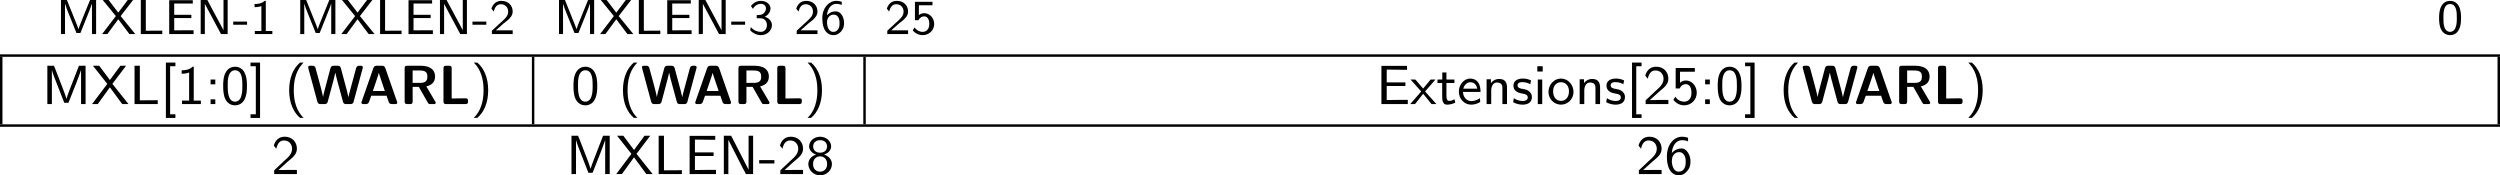 <?xml version="1.0" encoding="UTF-8" standalone="no"?>
<svg
   width="405.656pt"
   height="28.449pt"
   viewBox="0 0 405.656 28.449"
   version="1.2"
   id="svg122"
   sodipodi:docname="machine_00_tmp.svg"
   xmlns:inkscape="http://www.inkscape.org/namespaces/inkscape"
   xmlns:sodipodi="http://sodipodi.sourceforge.net/DTD/sodipodi-0.dtd"
   xmlns:xlink="http://www.w3.org/1999/xlink"
   xmlns="http://www.w3.org/2000/svg"
   xmlns:svg="http://www.w3.org/2000/svg">
  <sodipodi:namedview
     id="namedview122"
     pagecolor="#ffffff"
     bordercolor="#000000"
     borderopacity="0.25"
     inkscape:showpageshadow="2"
     inkscape:pageopacity="0.0"
     inkscape:pagecheckerboard="0"
     inkscape:deskcolor="#d1d1d1"
     inkscape:document-units="pt" />
  <defs
     id="defs43">
    <g
       id="g43">
      <symbol
         overflow="visible"
         id="glyph0-0">
        <path
           style="stroke:none"
           d=""
           id="path1" />
      </symbol>
      <symbol
         overflow="visible"
         id="glyph0-1">
        <path
           style="stroke:none"
           d="M 4.438,-2.766 C 4.344,-2.531 3.766,-1.125 3.688,-0.781 3.625,-1.016 3.266,-1.938 3.172,-2.141 L 1.812,-5.531 H 0.844 V 0 H 1.5 v -4.891 h 0.016 c 0.062,0.281 0.469,1.328 0.516,1.422 l 1.328,3.297 H 4 L 5.172,-3.094 c 0,-0.016 0.562,-1.375 0.688,-1.812 H 5.875 V 0 H 6.547 V -5.531 H 5.562 Z m 0,0"
           id="path2" />
      </symbol>
      <symbol
         overflow="visible"
         id="glyph0-2">
        <path
           style="stroke:none"
           d="M 3.141,-2.922 5.156,-5.531 H 4.297 L 2.75,-3.484 1.188,-5.531 H 0.234 l 2.125,2.609 L 0.125,0 H 0.984 L 2.75,-2.406 4.562,0 h 0.953 z m 0,0"
           id="path3" />
      </symbol>
      <symbol
         overflow="visible"
         id="glyph0-3">
        <path
           style="stroke:none"
           d="m 1.578,-5.531 h -0.812 V 0 H 4.25 v -0.562 c -0.766,0 -1.516,0.016 -2.281,0.016 H 1.578 Z m 0,0"
           id="path4" />
      </symbol>
      <symbol
         overflow="visible"
         id="glyph0-4">
        <path
           style="stroke:none"
           d="M 4.359,-2.594 V -3.125 h -2.781 v -1.828 h 1.156 c 0.109,0 0.203,0 0.297,0 h 1.562 V -5.5 H 0.766 V 0 H 4.719 V -0.625 H 4 c -0.672,0 -1.344,0.016 -2.016,0.016 H 1.578 V -2.594 Z m 0,0"
           id="path5" />
      </symbol>
      <symbol
         overflow="visible"
         id="glyph0-5">
        <path
           style="stroke:none"
           d="M 1.875,-5.531 H 0.797 V 0 H 1.469 V -4.906 L 4.094,0 H 5.172 V -5.531 H 4.5 V -0.625 Z m 0,0"
           id="path6" />
      </symbol>
      <symbol
         overflow="visible"
         id="glyph0-6">
        <path
           style="stroke:none"
           d="M 2.344,-1.516 V -2.031 h -2.25 v 0.516 z m 0,0"
           id="path7" />
      </symbol>
      <symbol
         overflow="visible"
         id="glyph0-7">
        <path
           style="stroke:none"
           d="M 2.562,-5.391 H 2.375 c -0.516,0.469 -1.156,0.5 -1.641,0.516 v 0.516 C 1.047,-4.375 1.438,-4.391 1.844,-4.547 V -0.5 H 0.781 V 0 H 3.625 V -0.5 H 2.562 Z m 0,0"
           id="path8" />
      </symbol>
      <symbol
         overflow="visible"
         id="glyph0-8">
        <path
           style="stroke:none"
           d="m 2.25,-0.609 c -0.094,0 -0.188,0 -0.281,0 H 1.062 l 1.234,-1.094 C 2.438,-1.828 2.828,-2.125 2.984,-2.25 c 0.344,-0.312 0.812,-0.734 0.812,-1.422 0,-0.906 -0.672,-1.719 -1.812,-1.719 -0.844,0 -1.359,0.453 -1.641,1.266 l 0.375,0.469 c 0.188,-0.672 0.469,-1.188 1.156,-1.188 0.672,0 1.188,0.469 1.188,1.188 0,0.656 -0.391,1.031 -0.875,1.484 -0.156,0.156 -0.578,0.516 -0.75,0.688 C 1.203,-1.281 0.656,-0.75 0.422,-0.547 V 0 h 3.375 v -0.609 z m 0,0"
           id="path9" />
      </symbol>
      <symbol
         overflow="visible"
         id="glyph0-9">
        <path
           style="stroke:none"
           d="m 0.797,-4.094 c 0.328,-0.625 0.906,-0.812 1.281,-0.812 0.469,0 0.828,0.281 0.828,0.734 0,0.422 -0.297,0.938 -0.891,1.047 -0.047,0 -0.078,0 -0.609,0.047 V -2.562 h 0.625 c 0.75,0 1.031,0.609 1.031,1.109 0,0.609 -0.375,1.094 -1,1.094 -0.562,0 -1.203,-0.266 -1.609,-0.781 L 0.344,-0.625 c 0.469,0.516 1.109,0.797 1.734,0.797 1.047,0 1.797,-0.781 1.797,-1.625 0,-0.656 -0.531,-1.172 -1.156,-1.359 0.609,-0.312 0.922,-0.844 0.922,-1.359 0,-0.688 -0.703,-1.219 -1.547,-1.219 -0.703,0 -1.281,0.359 -1.625,0.844 z m 0,0"
           id="path10" />
      </symbol>
      <symbol
         overflow="visible"
         id="glyph0-10">
        <path
           style="stroke:none"
           d="m 3.5,-5.234 c -0.438,-0.156 -0.734,-0.156 -0.891,-0.156 -1.203,0 -2.266,1.141 -2.266,2.812 0,2.156 0.984,2.75 1.781,2.75 0.641,0 0.984,-0.312 1.234,-0.562 C 3.859,-0.938 3.875,-1.5 3.875,-1.781 c 0,-1.047 -0.562,-1.906 -1.344,-1.906 -0.781,0 -1.203,0.406 -1.438,0.641 0.109,-1.094 0.672,-1.859 1.531,-1.859 0.156,0 0.469,0.016 0.875,0.172 z M 1.109,-1.75 c 0,-0.047 0,-0.172 0,-0.203 0,-0.547 0.344,-1.203 1.062,-1.203 0.969,0 0.969,1.109 0.969,1.375 0,0.312 0,0.641 -0.219,0.969 C 2.734,-0.516 2.5,-0.359 2.125,-0.359 1.281,-0.359 1.141,-1.406 1.109,-1.75 Z m 0,0"
           id="path11" />
      </symbol>
      <symbol
         overflow="visible"
         id="glyph0-11">
        <path
           style="stroke:none"
           d="m 1.312,-4.672 h 2.203 v -0.562 H 0.672 V -2.25 H 1.25 C 1.438,-2.672 1.812,-2.875 2.172,-2.875 2.5,-2.875 3,-2.641 3,-1.641 c 0,1.047 -0.672,1.281 -1.078,1.281 -0.516,0 -1.031,-0.281 -1.297,-0.734 l -0.312,0.484 c 0.391,0.484 0.984,0.781 1.609,0.781 1.062,0 1.875,-0.812 1.875,-1.797 0,-0.984 -0.734,-1.766 -1.609,-1.766 -0.344,0 -0.641,0.109 -0.875,0.312 z m 0,0"
           id="path12" />
      </symbol>
      <symbol
         overflow="visible"
         id="glyph0-12">
        <path
           style="stroke:none"
           d="m 3.891,-2.594 c 0,-0.375 0,-1.312 -0.375,-1.969 C 3.109,-5.281 2.5,-5.391 2.109,-5.391 c -0.359,0 -0.984,0.109 -1.375,0.797 -0.391,0.641 -0.406,1.5 -0.406,2 0,0.594 0.031,1.312 0.375,1.922 0.344,0.641 0.938,0.844 1.406,0.844 0.797,0 1.234,-0.469 1.469,-0.969 0.281,-0.562 0.312,-1.297 0.312,-1.797 z m -1.781,2.234 c -0.328,0 -0.719,-0.188 -0.922,-0.766 -0.156,-0.484 -0.156,-0.984 -0.156,-1.562 0,-0.734 0,-2.188 1.078,-2.188 1.094,0 1.094,1.453 1.094,2.188 0,0.516 0,1.125 -0.203,1.625 -0.219,0.578 -0.625,0.703 -0.891,0.703 z m 0,0"
           id="path13" />
      </symbol>
      <symbol
         overflow="visible"
         id="glyph1-0">
        <path
           style="stroke:none"
           d=""
           id="path14" />
      </symbol>
      <symbol
         overflow="visible"
         id="glyph1-1">
        <path
           style="stroke:none"
           d="M 4.859,-3.156 C 4.625,-2.562 4.141,-1.312 4.031,-0.875 H 4.016 c -0.094,-0.375 -0.5,-1.453 -0.672,-1.891 l -1.188,-3.062 -0.172,-0.391 h -1.062 V 0 H 1.656 v -5.531 c 0.109,0.469 0.625,1.797 0.734,2.047 L 3.375,-0.953 c 0.062,0.188 0.234,0.625 0.297,0.75 H 4.344 l 1.25,-3.156 c 0.125,-0.328 0.672,-1.75 0.797,-2.172 V 0 H 7.125 V -6.219 H 6.047 Z m 0,0"
           id="path15" />
      </symbol>
      <symbol
         overflow="visible"
         id="glyph1-2">
        <path
           style="stroke:none"
           d="m 3.422,-3.281 2.219,-2.938 H 4.719 L 3.016,-3.906 1.281,-6.219 H 0.266 L 2.594,-3.281 0.125,0 h 0.922 l 1.969,-2.719 2,2.719 H 6.031 Z m 0,0"
           id="path16" />
      </symbol>
      <symbol
         overflow="visible"
         id="glyph1-3">
        <path
           style="stroke:none"
           d="M 1.719,-6.219 H 0.859 V 0 H 4.625 V -0.625 H 4.234 C 3.5,-0.625 2.781,-0.609 2.047,-0.609 H 1.719 Z m 0,0"
           id="path17" />
      </symbol>
      <symbol
         overflow="visible"
         id="glyph1-4">
        <path
           style="stroke:none"
           d="M 2.469,2.25 V 1.656 H 1.609 V -6.141 H 2.469 v -0.594 H 0.922 V 2.25 Z m 0,0"
           id="path18" />
      </symbol>
      <symbol
         overflow="visible"
         id="glyph1-5">
        <path
           style="stroke:none"
           d="m 2.766,-6.062 h -0.188 C 1.984,-5.484 1.125,-5.484 0.812,-5.484 v 0.562 c 0.25,0 0.703,0 1.203,-0.203 v 4.562 H 0.859 V 0 h 3.062 v -0.562 h -1.156 z m 0,0"
           id="path19" />
      </symbol>
      <symbol
         overflow="visible"
         id="glyph1-6">
        <path
           style="stroke:none"
           d="M 1.656,-3.984 H 0.891 v 0.781 H 1.656 Z m -0.766,3.219 V 0 H 1.656 v -0.766 z m 0,0"
           id="path20" />
      </symbol>
      <symbol
         overflow="visible"
         id="glyph1-7">
        <path
           style="stroke:none"
           d="m 4.234,-2.922 c 0,-0.844 -0.062,-1.641 -0.484,-2.344 -0.297,-0.5 -0.859,-0.797 -1.438,-0.797 -0.453,0 -1.094,0.172 -1.5,0.875 -0.422,0.703 -0.438,1.656 -0.438,2.266 0,0.453 0,1.484 0.391,2.203 0.453,0.797 1.141,0.922 1.531,0.922 0.516,0 1.172,-0.219 1.547,-0.969 0.344,-0.656 0.391,-1.438 0.391,-2.156 z M 2.312,-0.391 c -1.203,0 -1.203,-1.781 -1.203,-2.625 0,-0.578 0,-1.031 0.141,-1.5 0.172,-0.609 0.531,-0.969 1.047,-0.969 1.188,0 1.188,1.625 1.188,2.469 0,0.609 0,1.219 -0.203,1.812 -0.203,0.609 -0.625,0.812 -0.969,0.812 z m 0,0"
           id="path21" />
      </symbol>
      <symbol
         overflow="visible"
         id="glyph1-8">
        <path
           style="stroke:none"
           d="M 1.75,-6.734 H 0.203 v 0.594 H 1.062 V 1.656 H 0.203 V 2.25 H 1.75 Z m 0,0"
           id="path22" />
      </symbol>
      <symbol
         overflow="visible"
         id="glyph1-9">
        <path
           style="stroke:none"
           d="M 2.484,-6.734 C 1.422,-5.844 0.719,-4.312 0.719,-2.25 c 0,2.141 0.75,3.625 1.766,4.484 H 3.062 C 2.578,1.734 1.469,0.594 1.469,-2.25 c 0,-2.828 1.109,-3.969 1.594,-4.484 z m 0,0"
           id="path23" />
      </symbol>
      <symbol
         overflow="visible"
         id="glyph1-10">
        <path
           style="stroke:none"
           d="M 1.094,2.234 C 2.156,1.344 2.859,-0.188 2.859,-2.25 c 0,-2.125 -0.75,-3.625 -1.766,-4.484 H 0.516 C 1,-6.234 2.109,-5.078 2.109,-2.25 2.109,0.594 1,1.734 0.516,2.234 Z m 0,0"
           id="path24" />
      </symbol>
      <symbol
         overflow="visible"
         id="glyph1-11">
        <path
           style="stroke:none"
           d="M 4.75,-2.938 V -3.516 H 1.719 V -5.594 h 0.328 c 0.734,0 1.469,0.031 2.203,0.031 H 5.016 V -6.203 H 0.859 V 0 h 4.281 V -0.688 H 4.25 c -0.844,0 -1.688,0.031 -2.531,0.031 V -2.938 Z m 0,0"
           id="path25" />
      </symbol>
      <symbol
         overflow="visible"
         id="glyph1-12">
        <path
           style="stroke:none"
           d="m 2.406,-2.047 1.688,-1.938 H 3.312 l -1.219,1.469 -1.266,-1.469 H 0.047 L 1.781,-2.047 0,0 H 0.781 L 2.094,-1.672 3.453,0 H 4.25 Z m 0,0"
           id="path26" />
      </symbol>
      <symbol
         overflow="visible"
         id="glyph1-13">
        <path
           style="stroke:none"
           d="m 1.625,-3.422 h 1.297 v -0.562 H 1.625 V -5.125 H 0.953 v 1.141 h -0.781 v 0.562 H 0.938 V -1.125 c 0,0.531 0.109,1.219 0.766,1.219 0.391,0 0.859,-0.078 1.359,-0.328 l -0.141,-0.562 C 2.688,-0.625 2.375,-0.516 2.094,-0.516 c -0.359,0 -0.469,-0.312 -0.469,-0.781 z m 0,0"
           id="path27" />
      </symbol>
      <symbol
         overflow="visible"
         id="glyph1-14">
        <path
           style="stroke:none"
           d="m 3.828,-1.969 c 0,-0.281 0,-0.953 -0.359,-1.5 -0.375,-0.562 -0.953,-0.672 -1.297,-0.672 -1.031,0 -1.859,0.969 -1.859,2.109 0,1.188 0.875,2.125 2,2.125 0.438,0 0.953,-0.109 1.469,-0.438 L 3.734,-0.953 c -0.562,0.391 -1.094,0.469 -1.406,0.469 -0.75,0 -1.328,-0.656 -1.344,-1.484 z M 1.031,-2.5 c 0.141,-0.562 0.578,-1.047 1.141,-1.047 0.344,0 0.953,0.141 1.125,1.047 z m 0,0"
           id="path28" />
      </symbol>
      <symbol
         overflow="visible"
         id="glyph1-15">
        <path
           style="stroke:none"
           d="m 4.031,-2.656 c 0,-0.672 -0.188,-1.422 -1.266,-1.422 -0.719,0 -1.141,0.406 -1.344,0.672 v -0.625 H 0.719 V 0 h 0.75 v -2.188 c 0,-0.594 0.234,-1.312 0.922,-1.312 0.891,0 0.891,0.641 0.891,0.906 V 0 h 0.75 z m 0,0"
           id="path29" />
      </symbol>
      <symbol
         overflow="visible"
         id="glyph1-16">
        <path
           style="stroke:none"
           d="m 3.172,-3.844 c -0.562,-0.25 -0.969,-0.297 -1.344,-0.297 -0.203,0 -1.516,0 -1.516,1.188 0,0.438 0.25,0.703 0.344,0.797 C 1,-1.859 1.234,-1.812 1.844,-1.688 2.141,-1.641 2.641,-1.547 2.641,-1.078 2.641,-0.5 1.922,-0.5 1.797,-0.5 1.281,-0.5 0.766,-0.688 0.375,-0.953 l -0.109,0.656 c 0.531,0.281 1.078,0.391 1.531,0.391 0.594,0 1.516,-0.188 1.516,-1.25 0,-0.312 -0.125,-0.625 -0.438,-0.891 C 2.578,-2.312 2.312,-2.375 1.75,-2.469 1.422,-2.531 0.984,-2.625 0.984,-3.047 c 0,-0.516 0.625,-0.516 0.766,-0.516 0.656,0 1.047,0.203 1.297,0.344 z m 0,0"
           id="path30" />
      </symbol>
      <symbol
         overflow="visible"
         id="glyph1-17">
        <path
           style="stroke:none"
           d="m 1.531,-6.141 h -0.875 v 0.859 h 0.875 z m -0.078,2.156 H 0.734 V 0 h 0.719 z m 0,0"
           id="path31" />
      </symbol>
      <symbol
         overflow="visible"
         id="glyph1-18">
        <path
           style="stroke:none"
           d="m 4.328,-1.969 c 0,-1.172 -0.891,-2.172 -2.031,-2.172 -1.109,0 -2.031,0.969 -2.031,2.172 0,1.172 0.938,2.062 2.031,2.062 1.109,0 2.031,-0.906 2.031,-2.062 z M 2.312,-0.516 c -0.703,0 -1.297,-0.531 -1.297,-1.547 0,-1.047 0.672,-1.484 1.281,-1.484 0.641,0 1.297,0.453 1.297,1.484 0,1.047 -0.641,1.547 -1.281,1.547 z m 0,0"
           id="path32" />
      </symbol>
      <symbol
         overflow="visible"
         id="glyph1-19">
        <path
           style="stroke:none"
           d="m 2.453,-0.672 c -0.109,0 -0.203,0.016 -0.312,0.016 h -1 C 1.422,-0.922 2.344,-1.766 2.625,-2 c 0.938,-0.766 1.516,-1.25 1.516,-2.125 0,-1.031 -0.734,-1.938 -1.969,-1.938 -0.938,0 -1.516,0.547 -1.781,1.438 l 0.406,0.516 c 0.234,-1.047 0.703,-1.344 1.25,-1.344 0.812,0 1.312,0.609 1.312,1.344 0,0.812 -0.578,1.344 -1.25,1.938 l -1.656,1.562 V 0 h 3.688 v -0.672 z m 0,0"
           id="path33" />
      </symbol>
      <symbol
         overflow="visible"
         id="glyph1-20">
        <path
           style="stroke:none"
           d="m 1.422,-5.25 h 2.406 V -5.859 H 0.719 V -2.531 H 1.375 c 0.281,-0.656 0.828,-0.703 1,-0.703 0.375,0 0.906,0.281 0.906,1.406 0,1.094 -0.641,1.438 -1.188,1.438 -0.469,0 -1.078,-0.219 -1.422,-0.812 L 0.344,-0.688 c 0.156,0.203 0.75,0.891 1.766,0.891 1.125,0 2.031,-0.906 2.031,-2.031 0,-1.109 -0.797,-2 -1.75,-2 -0.109,0 -0.547,0 -0.969,0.359 z m 0,0"
           id="path34" />
      </symbol>
      <symbol
         overflow="visible"
         id="glyph1-21">
        <path
           style="stroke:none"
           d="M 2.516,-5.344 C 2.453,-5.484 2.344,-5.688 2.297,-5.766 2.25,-5.859 2.109,-6.125 2.062,-6.219 H 0.875 V 0 H 1.609 V -5.531 H 1.625 l 2.359,4.641 C 4.062,-0.75 4.172,-0.531 4.219,-0.469 4.266,-0.359 4.391,-0.094 4.453,0 H 5.625 V -6.219 H 4.891 v 5.516 z m 0,0"
           id="path35" />
      </symbol>
      <symbol
         overflow="visible"
         id="glyph1-22">
        <path
           style="stroke:none"
           d="M 2.562,-1.719 V -2.266 H 0.094 v 0.547 z m 0,0"
           id="path36" />
      </symbol>
      <symbol
         overflow="visible"
         id="glyph1-23">
        <path
           style="stroke:none"
           d="M 2.953,-3.172 C 3.531,-3.344 4.094,-3.828 4.094,-4.5 c 0,-0.812 -0.781,-1.562 -1.781,-1.562 -1.062,0 -1.797,0.766 -1.797,1.562 0,0.672 0.562,1.156 1.125,1.328 -0.953,0.344 -1.25,1.016 -1.25,1.547 0,0.984 0.844,1.828 1.906,1.828 1.094,0 1.922,-0.859 1.922,-1.828 0,-0.562 -0.344,-1.219 -1.266,-1.547 z M 2.297,-3.469 c -0.703,0 -1.125,-0.422 -1.125,-1.016 0,-0.594 0.438,-1.016 1.125,-1.016 0.734,0 1.125,0.438 1.125,1.016 0,0.562 -0.375,1.016 -1.125,1.016 z M 2.312,-0.391 c -0.641,0 -1.156,-0.422 -1.156,-1.234 0,-0.953 0.688,-1.25 1.141,-1.25 0.516,0 1.141,0.328 1.141,1.25 0,0.828 -0.547,1.234 -1.125,1.234 z m 0,0"
           id="path37" />
      </symbol>
      <symbol
         overflow="visible"
         id="glyph1-24">
        <path
           style="stroke:none"
           d="M 3.828,-5.891 C 3.391,-6.047 3.047,-6.062 2.844,-6.062 c -1.297,0 -2.453,1.25 -2.453,3.188 0,2.453 1.078,3.078 1.922,3.078 C 2.859,0.203 3.25,0 3.609,-0.406 4.047,-0.875 4.219,-1.297 4.219,-2 c 0,-0.5 -0.078,-0.953 -0.375,-1.438 C 3.484,-4 3.172,-4.156 2.75,-4.156 c -0.344,0 -1.016,0.109 -1.562,0.734 C 1.281,-4.625 1.891,-5.5 2.859,-5.5 c 0.172,0 0.5,0 0.969,0.188 z M 1.188,-1.969 c 0,-0.125 0,-0.141 0.016,-0.234 0,-0.688 0.422,-1.359 1.156,-1.359 0.344,0 0.641,0.125 0.875,0.547 C 3.422,-2.703 3.438,-2.406 3.438,-2 c 0,0.344 0,0.719 -0.234,1.109 -0.172,0.266 -0.422,0.5 -0.891,0.5 -0.953,0 -1.094,-1.281 -1.125,-1.578 z m 0,0"
           id="path38" />
      </symbol>
      <symbol
         overflow="visible"
         id="glyph2-0">
        <path
           style="stroke:none"
           d=""
           id="path39" />
      </symbol>
      <symbol
         overflow="visible"
         id="glyph2-1">
        <path
           style="stroke:none"
           d="m 9.062,-5.797 c 0.031,-0.125 0.031,-0.156 0.031,-0.172 0,-0.25 -0.234,-0.25 -0.359,-0.25 H 8.531 c -0.172,0 -0.422,0 -0.531,0.391 l -0.953,3.531 c -0.125,0.453 -0.203,0.75 -0.281,1.156 H 6.75 c -0.047,-0.25 -0.047,-0.266 -0.25,-1.062 l -0.969,-3.625 C 5.422,-6.172 5.25,-6.219 4.984,-6.219 h -0.594 c -0.188,0 -0.438,0 -0.547,0.391 L 3.062,-2.891 2.828,-2 C 2.734,-1.578 2.656,-1.297 2.641,-1.141 2.562,-1.609 2.344,-2.406 2.203,-2.969 l -0.781,-2.875 c -0.109,-0.375 -0.359,-0.375 -0.531,-0.375 h -0.312 c -0.125,0 -0.359,0 -0.359,0.25 0,0.016 0,0.047 0.031,0.172 L 1.719,-0.375 C 1.828,0 2.078,0 2.266,0 h 0.594 c 0.188,0 0.438,0 0.547,-0.406 l 0.938,-3.516 c 0.125,-0.484 0.188,-0.734 0.281,-1.156 h 0.016 c 0.109,0.516 0.156,0.734 0.312,1.312 L 5.875,-0.375 C 5.969,0 6.219,0 6.406,0 h 0.641 c 0.188,0 0.438,0 0.547,-0.375 z m 0,0"
           id="path40" />
      </symbol>
      <symbol
         overflow="visible"
         id="glyph2-2">
        <path
           style="stroke:none"
           d="m 4.25,-5.844 c -0.141,-0.375 -0.391,-0.375 -0.578,-0.375 h -0.781 c -0.188,0 -0.438,0 -0.578,0.375 L 0.422,-0.422 C 0.375,-0.312 0.375,-0.281 0.375,-0.234 0.375,0 0.594,0 0.719,0 h 0.328 c 0.156,0 0.438,0 0.562,-0.359 l 0.359,-1 H 4.453 L 4.75,-0.5 C 4.859,-0.172 4.922,0 5.359,0 H 5.844 c 0.125,0 0.344,0 0.344,-0.234 0,-0.047 0,-0.078 -0.047,-0.188 z m -1.375,1.812 C 3.016,-4.422 3.125,-4.766 3.203,-5.078 3.25,-4.875 3.25,-4.859 3.328,-4.641 L 4.172,-2.125 h -1.938 z m 0,0"
           id="path41" />
      </symbol>
      <symbol
         overflow="visible"
         id="glyph2-3">
        <path
           style="stroke:none"
           d="M 4.328,-2.875 C 4.891,-3 5.75,-3.344 5.75,-4.453 5.75,-6.219 3.797,-6.219 3.406,-6.219 H 1.25 c -0.328,0 -0.438,0.094 -0.438,0.422 V -0.438 C 0.812,-0.109 0.922,0 1.25,0 h 0.422 c 0.344,0 0.438,-0.109 0.438,-0.438 v -2.359 h 1 l 1.469,2.578 C 4.703,0 4.797,0 5,0 H 5.531 C 5.703,0 5.859,0 5.859,-0.266 Z M 2.109,-3.438 V -5.453 H 3.281 c 1.031,0 1.219,0.406 1.219,1 0,0.531 -0.125,1.016 -1.219,1.016 z m 0,0"
           id="path42" />
      </symbol>
      <symbol
         overflow="visible"
         id="glyph2-4">
        <path
           style="stroke:none"
           d="m 2.141,-0.906 v -4.891 c 0,-0.281 -0.062,-0.422 -0.438,-0.422 H 1.25 c -0.328,0 -0.438,0.094 -0.438,0.422 V -0.438 C 0.812,-0.109 0.922,0 1.25,0 h 3.109 c 0.344,0 0.438,-0.109 0.438,-0.438 V -0.516 C 4.797,-0.719 4.781,-0.938 4.375,-0.938 Z m 0,0"
           id="path43" />
      </symbol>
    </g>
  </defs>
  <g
     id="surface1"
     transform="translate(-103.172,-374.681)">
    <g
       style="fill:#000000;fill-opacity:1"
       id="g49">
      <use
         xlink:href="#glyph0-1"
         x="112.22"
         y="380.212"
         id="use43" />
      <use
         xlink:href="#glyph0-2"
         x="119.609"
         y="380.212"
         id="use44" />
      <use
         xlink:href="#glyph0-3"
         x="125.254"
         y="380.212"
         id="use45" />
      <use
         xlink:href="#glyph0-4"
         x="129.862"
         y="380.212"
         id="use46" />
      <use
         xlink:href="#glyph0-5"
         x="134.94"
         y="380.212"
         id="use47" />
      <use
         xlink:href="#glyph0-6"
         x="140.918"
         y="380.212"
         id="use48" />
      <use
         xlink:href="#glyph0-7"
         x="143.741"
         y="380.212"
         id="use49" />
    </g>
    <g
       style="fill:#000000;fill-opacity:1"
       id="g52">
      <use
         xlink:href="#glyph0-1"
         x="151.044"
         y="380.212"
         id="use50" />
      <use
         xlink:href="#glyph0-2"
         x="158.433"
         y="380.212"
         id="use51" />
      <use
         xlink:href="#glyph0-3"
         x="164.078"
         y="380.212"
         id="use52" />
    </g>
    <g
       style="fill:#000000;fill-opacity:1"
       id="g53">
      <use
         xlink:href="#glyph0-4"
         x="168.694"
         y="380.212"
         id="use53" />
    </g>
    <g
       style="fill:#000000;fill-opacity:1"
       id="g56">
      <use
         xlink:href="#glyph0-5"
         x="173.764"
         y="380.212"
         id="use54" />
      <use
         xlink:href="#glyph0-6"
         x="179.742"
         y="380.212"
         id="use55" />
      <use
         xlink:href="#glyph0-8"
         x="182.565"
         y="380.212"
         id="use56" />
    </g>
    <g
       style="fill:#000000;fill-opacity:1"
       id="g63">
      <use
         xlink:href="#glyph0-1"
         x="193.032"
         y="380.212"
         id="use57" />
      <use
         xlink:href="#glyph0-2"
         x="200.421"
         y="380.212"
         id="use58" />
      <use
         xlink:href="#glyph0-3"
         x="206.066"
         y="380.212"
         id="use59" />
      <use
         xlink:href="#glyph0-4"
         x="210.674"
         y="380.212"
         id="use60" />
      <use
         xlink:href="#glyph0-5"
         x="215.752"
         y="380.212"
         id="use61" />
      <use
         xlink:href="#glyph0-6"
         x="221.73"
         y="380.212"
         id="use62" />
      <use
         xlink:href="#glyph0-9"
         x="224.553"
         y="380.212"
         id="use63" />
    </g>
    <g
       style="fill:#000000;fill-opacity:1"
       id="g65">
      <use
         xlink:href="#glyph0-8"
         x="232.023"
         y="380.212"
         id="use64" />
      <use
         xlink:href="#glyph0-10"
         x="236.258"
         y="380.212"
         id="use65" />
    </g>
    <g
       style="fill:#000000;fill-opacity:1"
       id="g67">
      <use
         xlink:href="#glyph0-8"
         x="246.725"
         y="380.212"
         id="use66" />
      <use
         xlink:href="#glyph0-11"
         x="250.96"
         y="380.212"
         id="use67" />
    </g>
    <g
       style="fill:#000000;fill-opacity:1"
       id="g68">
      <use
         xlink:href="#glyph0-12"
         x="498.617"
         y="380.212"
         id="use68" />
    </g>
    <path
       style="fill:none;stroke:#000000;stroke-width:0.398;stroke-linecap:butt;stroke-linejoin:miter;stroke-miterlimit:10;stroke-opacity:1"
       d="M 8.75e-4,-2.1875e-4 H 405.657"
       transform="matrix(1,0,0,-1,103.171,383.699)"
       id="path68" />
    <path
       style="fill:none;stroke:#000000;stroke-width:0.398;stroke-linecap:butt;stroke-linejoin:miter;stroke-miterlimit:10;stroke-opacity:1"
       d="M 0.001,0.002 V 10.959"
       transform="matrix(1,0,0,-1,103.37,394.857)"
       id="path69" />
    <g
       style="fill:#000000;fill-opacity:1"
       id="g76">
      <use
         xlink:href="#glyph1-1"
         x="109.934"
         y="391.569"
         id="use69" />
      <use
         xlink:href="#glyph1-2"
         x="117.987"
         y="391.569"
         id="use70" />
      <use
         xlink:href="#glyph1-3"
         x="124.144"
         y="391.569"
         id="use71" />
      <use
         xlink:href="#glyph1-4"
         x="129.167"
         y="391.569"
         id="use72" />
      <use
         xlink:href="#glyph1-5"
         x="131.844"
         y="391.569"
         id="use73" />
      <use
         xlink:href="#glyph1-6"
         x="136.452"
         y="391.569"
         id="use74" />
      <use
         xlink:href="#glyph1-7"
         x="139.012"
         y="391.569"
         id="use75" />
      <use
         xlink:href="#glyph1-8"
         x="143.62"
         y="391.569"
         id="use76" />
    </g>
    <g
       style="fill:#000000;fill-opacity:1"
       id="g77">
      <use
         xlink:href="#glyph1-9"
         x="149.373"
         y="391.569"
         id="use77" />
    </g>
    <g
       style="fill:#000000;fill-opacity:1"
       id="g78">
      <use
         xlink:href="#glyph2-1"
         x="152.953"
         y="391.569"
         id="use78" />
    </g>
    <g
       style="fill:#000000;fill-opacity:1"
       id="g81">
      <use
         xlink:href="#glyph2-2"
         x="161.443"
         y="391.569"
         id="use79" />
      <use
         xlink:href="#glyph2-3"
         x="168.018"
         y="391.569"
         id="use80" />
      <use
         xlink:href="#glyph2-4"
         x="174.32"
         y="391.569"
         id="use81" />
    </g>
    <g
       style="fill:#000000;fill-opacity:1"
       id="g82">
      <use
         xlink:href="#glyph1-10"
         x="179.528"
         y="391.569"
         id="use82" />
    </g>
    <path
       style="fill:none;stroke:#000000;stroke-width:0.398;stroke-linecap:butt;stroke-linejoin:miter;stroke-miterlimit:10;stroke-opacity:1"
       d="M 7.8125e-4,0.002 V 10.959"
       transform="matrix(1,0,0,-1,189.675,394.857)"
       id="path82" />
    <g
       style="fill:#000000;fill-opacity:1"
       id="g83">
      <use
         xlink:href="#glyph1-7"
         x="195.852"
         y="391.569"
         id="use83" />
    </g>
    <g
       style="fill:#000000;fill-opacity:1"
       id="g84">
      <use
         xlink:href="#glyph1-9"
         x="203.535"
         y="391.569"
         id="use84" />
    </g>
    <g
       style="fill:#000000;fill-opacity:1"
       id="g85">
      <use
         xlink:href="#glyph2-1"
         x="207.116"
         y="391.569"
         id="use85" />
    </g>
    <g
       style="fill:#000000;fill-opacity:1"
       id="g88">
      <use
         xlink:href="#glyph2-2"
         x="215.606"
         y="391.569"
         id="use86" />
      <use
         xlink:href="#glyph2-3"
         x="222.181"
         y="391.569"
         id="use87" />
      <use
         xlink:href="#glyph2-4"
         x="228.483"
         y="391.569"
         id="use88" />
    </g>
    <g
       style="fill:#000000;fill-opacity:1"
       id="g89">
      <use
         xlink:href="#glyph1-10"
         x="233.691"
         y="391.569"
         id="use89" />
    </g>
    <path
       style="fill:none;stroke:#000000;stroke-width:0.398;stroke-linecap:butt;stroke-linejoin:miter;stroke-miterlimit:10;stroke-opacity:1"
       d="M 0.001,0.002 V 10.959"
       transform="matrix(1,0,0,-1,243.452,394.857)"
       id="path89" />
    <g
       style="fill:#000000;fill-opacity:1"
       id="g105">
      <use
         xlink:href="#glyph1-11"
         x="326.465"
         y="391.569"
         id="use90" />
      <use
         xlink:href="#glyph1-12"
         x="332"
         y="391.569"
         id="use91" />
      <use
         xlink:href="#glyph1-13"
         x="336.248"
         y="391.569"
         id="use92" />
      <use
         xlink:href="#glyph1-14"
         x="339.576"
         y="391.569"
         id="use93" />
      <use
         xlink:href="#glyph1-15"
         x="343.672"
         y="391.569"
         id="use94" />
      <use
         xlink:href="#glyph1-16"
         x="348.432"
         y="391.569"
         id="use95" />
      <use
         xlink:href="#glyph1-17"
         x="351.965"
         y="391.569"
         id="use96" />
      <use
         xlink:href="#glyph1-18"
         x="354.165"
         y="391.569"
         id="use97" />
      <use
         xlink:href="#glyph1-15"
         x="358.773"
         y="391.569"
         id="use98" />
      <use
         xlink:href="#glyph1-16"
         x="363.533"
         y="391.569"
         id="use99" />
      <use
         xlink:href="#glyph1-4"
         x="367.066"
         y="391.569"
         id="use100" />
      <use
         xlink:href="#glyph1-19"
         x="369.743"
         y="391.569"
         id="use101" />
      <use
         xlink:href="#glyph1-20"
         x="374.351"
         y="391.569"
         id="use102" />
      <use
         xlink:href="#glyph1-6"
         x="378.959"
         y="391.569"
         id="use103" />
      <use
         xlink:href="#glyph1-7"
         x="381.519"
         y="391.569"
         id="use104" />
      <use
         xlink:href="#glyph1-8"
         x="386.127"
         y="391.569"
         id="use105" />
    </g>
    <g
       style="fill:#000000;fill-opacity:1"
       id="g106">
      <use
         xlink:href="#glyph1-9"
         x="391.87"
         y="391.569"
         id="use106" />
    </g>
    <g
       style="fill:#000000;fill-opacity:1"
       id="g107">
      <use
         xlink:href="#glyph2-1"
         x="395.457"
         y="391.569"
         id="use107" />
    </g>
    <g
       style="fill:#000000;fill-opacity:1"
       id="g110">
      <use
         xlink:href="#glyph2-2"
         x="403.947"
         y="391.569"
         id="use108" />
      <use
         xlink:href="#glyph2-3"
         x="410.522"
         y="391.569"
         id="use109" />
      <use
         xlink:href="#glyph2-4"
         x="416.824"
         y="391.569"
         id="use110" />
    </g>
    <g
       style="fill:#000000;fill-opacity:1"
       id="g111">
      <use
         xlink:href="#glyph1-10"
         x="422.033"
         y="391.569"
         id="use111" />
    </g>
    <path
       style="fill:none;stroke:#000000;stroke-width:0.398;stroke-linecap:butt;stroke-linejoin:miter;stroke-miterlimit:10;stroke-opacity:1"
       d="M -0.001,0.002 V 10.959"
       transform="matrix(1,0,0,-1,508.63,394.857)"
       id="path111" />
    <path
       style="fill:none;stroke:#000000;stroke-width:0.398;stroke-linecap:butt;stroke-linejoin:miter;stroke-miterlimit:10;stroke-opacity:1"
       d="M 8.75e-4,0.001 H 405.657"
       transform="matrix(1,0,0,-1,103.171,395.056)"
       id="path112" />
    <g
       style="fill:#000000;fill-opacity:1"
       id="g112">
      <use
         xlink:href="#glyph1-19"
         x="147.208"
         y="402.927"
         id="use112" />
    </g>
    <g
       style="fill:#000000;fill-opacity:1"
       id="g120">
      <use
         xlink:href="#glyph1-1"
         x="194.98"
         y="402.927"
         id="use113" />
      <use
         xlink:href="#glyph1-2"
         x="203.033"
         y="402.927"
         id="use114" />
      <use
         xlink:href="#glyph1-3"
         x="209.19"
         y="402.927"
         id="use115" />
      <use
         xlink:href="#glyph1-11"
         x="214.213"
         y="402.927"
         id="use116" />
      <use
         xlink:href="#glyph1-21"
         x="219.748"
         y="402.927"
         id="use117" />
      <use
         xlink:href="#glyph1-22"
         x="226.265"
         y="402.927"
         id="use118" />
      <use
         xlink:href="#glyph1-19"
         x="229.337"
         y="402.927"
         id="use119" />
      <use
         xlink:href="#glyph1-23"
         x="233.944"
         y="402.927"
         id="use120" />
    </g>
    <g
       style="fill:#000000;fill-opacity:1"
       id="g122">
      <use
         xlink:href="#glyph1-19"
         x="368.646"
         y="402.927"
         id="use121" />
      <use
         xlink:href="#glyph1-24"
         x="373.254"
         y="402.927"
         id="use122" />
    </g>
  </g>
</svg>
